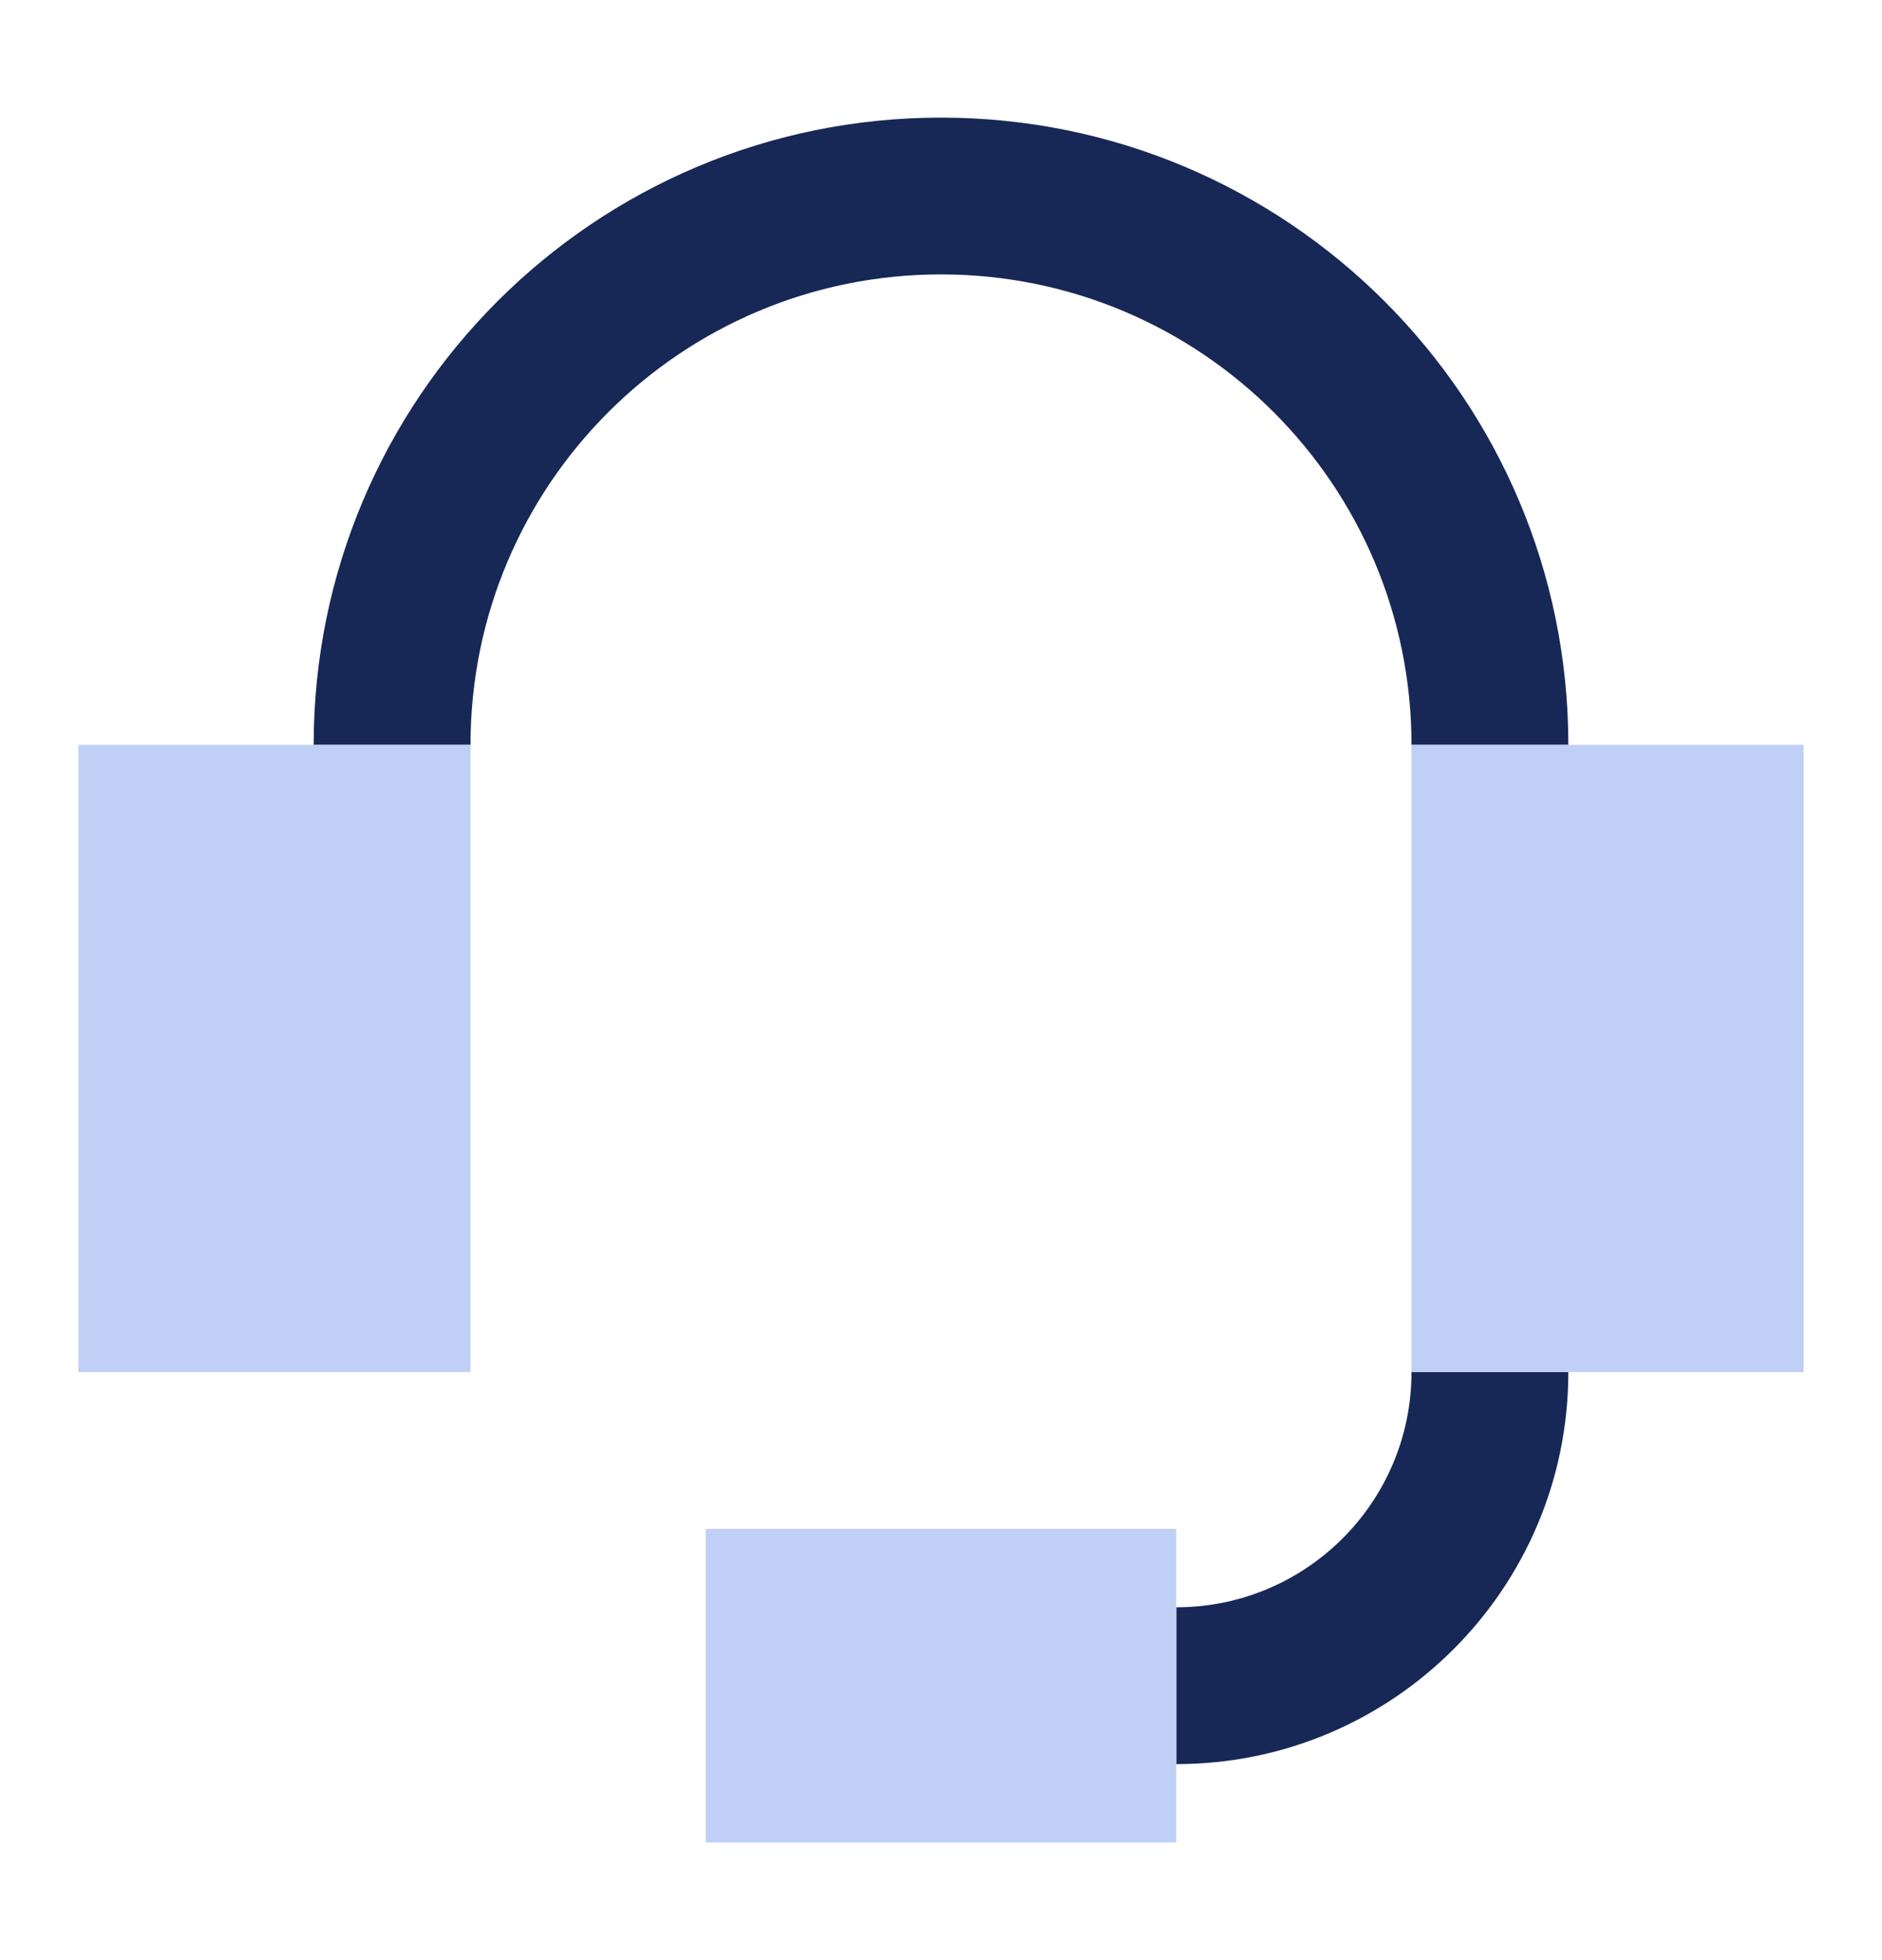 <svg xmlns="http://www.w3.org/2000/svg" width="24" height="25" viewBox="0 0 24 25" fill="none"><path fill-rule="evenodd" clip-rule="evenodd" d="M6 9.5C6 6.186 8.686 3.5 12 3.5C15.314 3.5 18 6.186 18 9.5H20C20 5.082 16.418 1.5 12 1.5C7.582 1.5 4 5.082 4 9.5H6ZM20 17.5H18C18 19.157 16.657 20.5 15 20.5V22.5C17.761 22.5 20 20.261 20 17.5Z" fill="#172856"></path><path fill-rule="evenodd" clip-rule="evenodd" d="M1 9.5H6V17.5H1V9.5ZM18 9.5H23V17.5H18V9.5ZM15 19.5H9V23.5H15V19.5Z" fill="#BFCFF5"></path></svg>